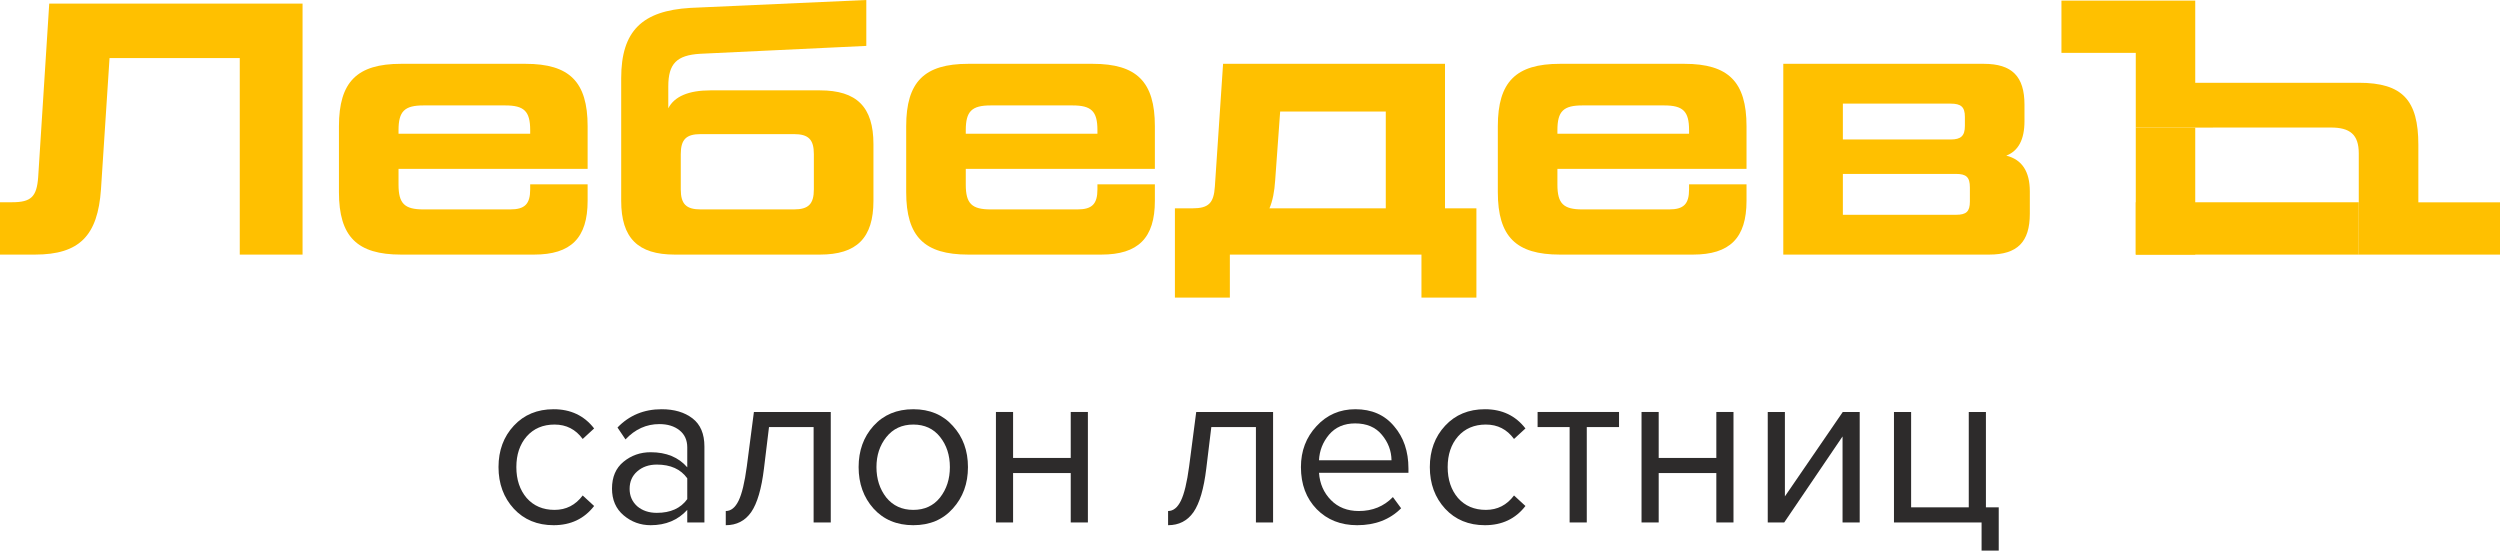 <?xml version="1.0" encoding="UTF-8"?> <svg xmlns="http://www.w3.org/2000/svg" width="336" height="74" viewBox="0 0 336 74" fill="none"> <path d="M74.409 70.587C72.216 70.587 70.433 69.85 69.06 68.374C67.687 66.878 67 65.012 67 62.778C67 60.544 67.687 58.689 69.06 57.214C70.433 55.738 72.216 55 74.409 55C76.705 55 78.519 55.861 79.851 57.583L78.314 58.997C77.371 57.706 76.111 57.06 74.532 57.06C72.975 57.06 71.724 57.593 70.782 58.659C69.859 59.724 69.398 61.098 69.398 62.778C69.398 64.459 69.859 65.843 70.782 66.929C71.724 67.995 72.975 68.528 74.532 68.528C76.09 68.528 77.351 67.882 78.314 66.591L79.851 68.005C78.519 69.727 76.705 70.587 74.409 70.587Z" fill="#2D2B2B"></path> <path d="M94.673 70.218H92.368V68.528C91.117 69.901 89.478 70.587 87.448 70.587C86.075 70.587 84.866 70.147 83.821 69.265C82.775 68.384 82.253 67.185 82.253 65.668C82.253 64.111 82.765 62.911 83.79 62.071C84.835 61.21 86.055 60.78 87.448 60.78C89.56 60.78 91.199 61.456 92.368 62.809V60.134C92.368 59.151 92.019 58.382 91.322 57.828C90.625 57.275 89.724 56.998 88.617 56.998C86.875 56.998 85.358 57.685 84.067 59.058L82.991 57.459C84.569 55.82 86.547 55 88.924 55C90.625 55 92.009 55.41 93.075 56.23C94.141 57.05 94.673 58.31 94.673 60.011V70.218ZM88.279 68.927C90.123 68.927 91.486 68.312 92.368 67.082V64.285C91.486 63.055 90.123 62.44 88.279 62.44C87.213 62.44 86.331 62.748 85.635 63.362C84.958 63.957 84.62 64.736 84.62 65.699C84.62 66.642 84.958 67.421 85.635 68.036C86.331 68.63 87.213 68.927 88.279 68.927Z" fill="#2D2B2B"></path> <path d="M97.543 70.587V68.681C98.24 68.681 98.814 68.22 99.265 67.298C99.716 66.375 100.085 64.838 100.372 62.686L101.325 55.369H111.655V70.218H109.349V57.398H103.354L102.678 62.963C102.35 65.689 101.776 67.646 100.956 68.835C100.136 70.003 98.998 70.587 97.543 70.587Z" fill="#2D2B2B"></path> <path d="M128.065 68.343C126.733 69.839 124.96 70.587 122.746 70.587C120.533 70.587 118.749 69.839 117.397 68.343C116.064 66.847 115.398 64.992 115.398 62.778C115.398 60.565 116.064 58.72 117.397 57.244C118.749 55.748 120.533 55 122.746 55C124.96 55 126.733 55.748 128.065 57.244C129.418 58.72 130.094 60.565 130.094 62.778C130.094 64.992 129.418 66.847 128.065 68.343ZM119.118 66.867C120.02 67.974 121.229 68.528 122.746 68.528C124.263 68.528 125.462 67.974 126.343 66.867C127.225 65.74 127.665 64.377 127.665 62.778C127.665 61.18 127.225 59.827 126.343 58.72C125.462 57.613 124.263 57.06 122.746 57.06C121.229 57.06 120.02 57.623 119.118 58.751C118.237 59.858 117.796 61.2 117.796 62.778C117.796 64.377 118.237 65.74 119.118 66.867Z" fill="#2D2B2B"></path> <path d="M136.159 70.218H133.853V55.369H136.159V61.548H143.906V55.369H146.212V70.218H143.906V63.578H136.159V70.218Z" fill="#2D2B2B"></path> <path d="M156.99 70.587V68.681C157.687 68.681 158.261 68.22 158.712 67.298C159.163 66.375 159.532 64.838 159.819 62.686L160.772 55.369H171.102V70.218H168.796V57.398H162.801L162.125 62.963C161.797 65.689 161.223 67.646 160.403 68.835C159.583 70.003 158.446 70.587 156.99 70.587Z" fill="#2D2B2B"></path> <path d="M182.408 70.587C180.195 70.587 178.381 69.87 176.967 68.435C175.552 66.98 174.845 65.094 174.845 62.778C174.845 60.606 175.542 58.771 176.936 57.275C178.33 55.758 180.072 55 182.163 55C184.356 55 186.088 55.758 187.358 57.275C188.65 58.771 189.295 60.667 189.295 62.963V63.547H177.274C177.377 65.002 177.91 66.222 178.873 67.206C179.836 68.189 181.086 68.681 182.624 68.681C184.468 68.681 185.995 68.056 187.205 66.806L188.311 68.312C186.795 69.829 184.827 70.587 182.408 70.587ZM187.02 61.856C187 60.585 186.569 59.448 185.729 58.443C184.889 57.419 183.689 56.906 182.132 56.906C180.656 56.906 179.488 57.408 178.627 58.413C177.787 59.417 177.336 60.565 177.274 61.856H187.02Z" fill="#2D2B2B"></path> <path d="M199.578 70.587C197.385 70.587 195.602 69.85 194.229 68.374C192.856 66.878 192.169 65.012 192.169 62.778C192.169 60.544 192.856 58.689 194.229 57.214C195.602 55.738 197.385 55 199.578 55C201.874 55 203.688 55.861 205.02 57.583L203.483 58.997C202.54 57.706 201.28 57.06 199.701 57.06C198.144 57.06 196.893 57.593 195.951 58.659C195.028 59.724 194.567 61.098 194.567 62.778C194.567 64.459 195.028 65.843 195.951 66.929C196.893 67.995 198.144 68.528 199.701 68.528C201.259 68.528 202.52 67.882 203.483 66.591L205.02 68.005C203.688 69.727 201.874 70.587 199.578 70.587Z" fill="#2D2B2B"></path> <path d="M213.263 70.218H210.957V57.398H206.653V55.369H217.598V57.398H213.263V70.218Z" fill="#2D2B2B"></path> <path d="M222.928 70.218H220.622V55.369H222.928V61.548H230.675V55.369H232.981V70.218H230.675V63.578H222.928V70.218Z" fill="#2D2B2B"></path> <path d="M239.799 70.218H237.585V55.369H239.891V66.714L247.669 55.369H249.944V70.218H247.639V58.659L239.799 70.218Z" fill="#2D2B2B"></path> <path d="M266.324 74V70.218H254.549V55.369H256.854V68.189H264.602V55.369H266.908V68.189H268.63V74H266.324Z" fill="#2D2B2B"></path> <path d="M4.699 34.217C10.694 34.217 13.139 31.663 13.571 25.446L14.722 7.808H32.224V34.217H40.664V0.482H6.618L5.131 23.808C4.939 26.458 4.172 27.181 1.63 27.181H0V34.217H4.699Z" fill="#FFC000"></path> <path d="M53.898 8.578C48 8.578 45.554 10.988 45.554 16.964V25.831C45.554 31.807 48 34.217 53.898 34.217H71.784C76.724 34.217 78.977 32 78.977 26.988V24.771H71.257V25.446C71.257 27.422 70.538 28.145 68.572 28.145H56.919C54.377 28.145 53.562 27.374 53.562 24.819V22.699H78.977V16.964C78.977 10.988 76.532 8.578 70.633 8.578H53.898ZM53.562 17.494C53.562 14.94 54.377 14.169 56.919 14.169H67.9C70.442 14.169 71.257 14.94 71.257 17.494V17.976H53.562V17.494Z" fill="#FFC000"></path> <path d="M95.476 12.145C92.551 12.145 90.633 12.964 89.818 14.554V11.614C89.818 8.53 90.969 7.422 94.086 7.229L116.432 6.169V0L92.791 1.06C86.317 1.446 83.488 4.145 83.488 10.506V26.988C83.488 32 85.742 34.217 90.681 34.217H110.198C115.137 34.217 117.391 32 117.391 26.988V19.373C117.391 14.361 115.137 12.145 110.198 12.145H95.476ZM109.383 25.446C109.383 27.422 108.663 28.145 106.697 28.145H94.181C92.215 28.145 91.496 27.422 91.496 25.446V20.723C91.496 18.747 92.215 18.024 94.181 18.024H106.697C108.663 18.024 109.383 18.747 109.383 20.723V25.446Z" fill="#FFC000"></path> <path d="M130.136 8.578C124.238 8.578 121.792 10.988 121.792 16.964V25.831C121.792 31.807 124.238 34.217 130.136 34.217H148.022C152.962 34.217 155.215 32 155.215 26.988V24.771H147.495V25.446C147.495 27.422 146.776 28.145 144.81 28.145H133.157C130.615 28.145 129.8 27.374 129.8 24.819V22.699H155.215V16.964C155.215 10.988 152.77 8.578 146.872 8.578H130.136ZM129.8 17.494C129.8 14.94 130.615 14.169 133.157 14.169H144.138C146.68 14.169 147.495 14.94 147.495 17.494V17.976H129.8V17.494Z" fill="#FFC000"></path> <path d="M194.209 8.578H164.382L163.279 25.06C163.135 27.325 162.416 28 160.258 28H157.908V40H165.293V34.217H191.044V40H198.429V28H194.209V8.578ZM172.054 14.988H186.249V28H170.616C171.047 26.988 171.287 25.735 171.383 24.241L172.054 14.988Z" fill="#FFC000"></path> <path d="M209.652 8.578C203.754 8.578 201.308 10.988 201.308 16.964V25.831C201.308 31.807 203.754 34.217 209.652 34.217H227.539C232.478 34.217 234.732 32 234.732 26.988V24.771H227.011V25.446C227.011 27.422 226.292 28.145 224.326 28.145H212.673C210.132 28.145 209.316 27.374 209.316 24.819V22.699H234.732V16.964C234.732 10.988 232.286 8.578 226.388 8.578H209.652ZM209.316 17.494C209.316 14.94 210.132 14.169 212.673 14.169H223.654C226.196 14.169 227.011 14.94 227.011 17.494V17.976H209.316V17.494Z" fill="#FFC000"></path> <path d="M269.644 20.916C271.275 20.289 272.09 18.747 272.09 16.289V14.072C272.09 10.265 270.412 8.578 266.623 8.578H239.674V34.217H267.343C271.131 34.217 272.809 32.53 272.809 28.723V25.735C272.809 23.036 271.754 21.446 269.644 20.916ZM262.164 13.928C263.554 13.928 264.082 14.361 264.082 15.711V16.916C264.082 18.265 263.554 18.747 262.164 18.747H247.682V13.928H262.164ZM264.753 27.084C264.753 28.434 264.274 28.868 262.883 28.868H247.682V23.374H262.883C264.274 23.374 264.753 23.807 264.753 25.205V27.084Z" fill="#FFC000"></path> <path d="M287.048 17.148L313.277 17.14C315.819 17.14 317.019 18.065 317.019 20.619V34.217H336V27.189H325.026V19.462C325.026 13.486 322.917 11.124 317.019 11.124H295.04V0.08H277.058V7.108H287.048V17.148Z" fill="#FFC000"></path> <path d="M287.048 17.148L295.04 17.148V34.216H287.048V17.148Z" fill="#FFC000"></path> <path d="M317.019 27.188V34.217L287.048 34.216V27.188H317.019Z" fill="#FFC000"></path> </svg> 